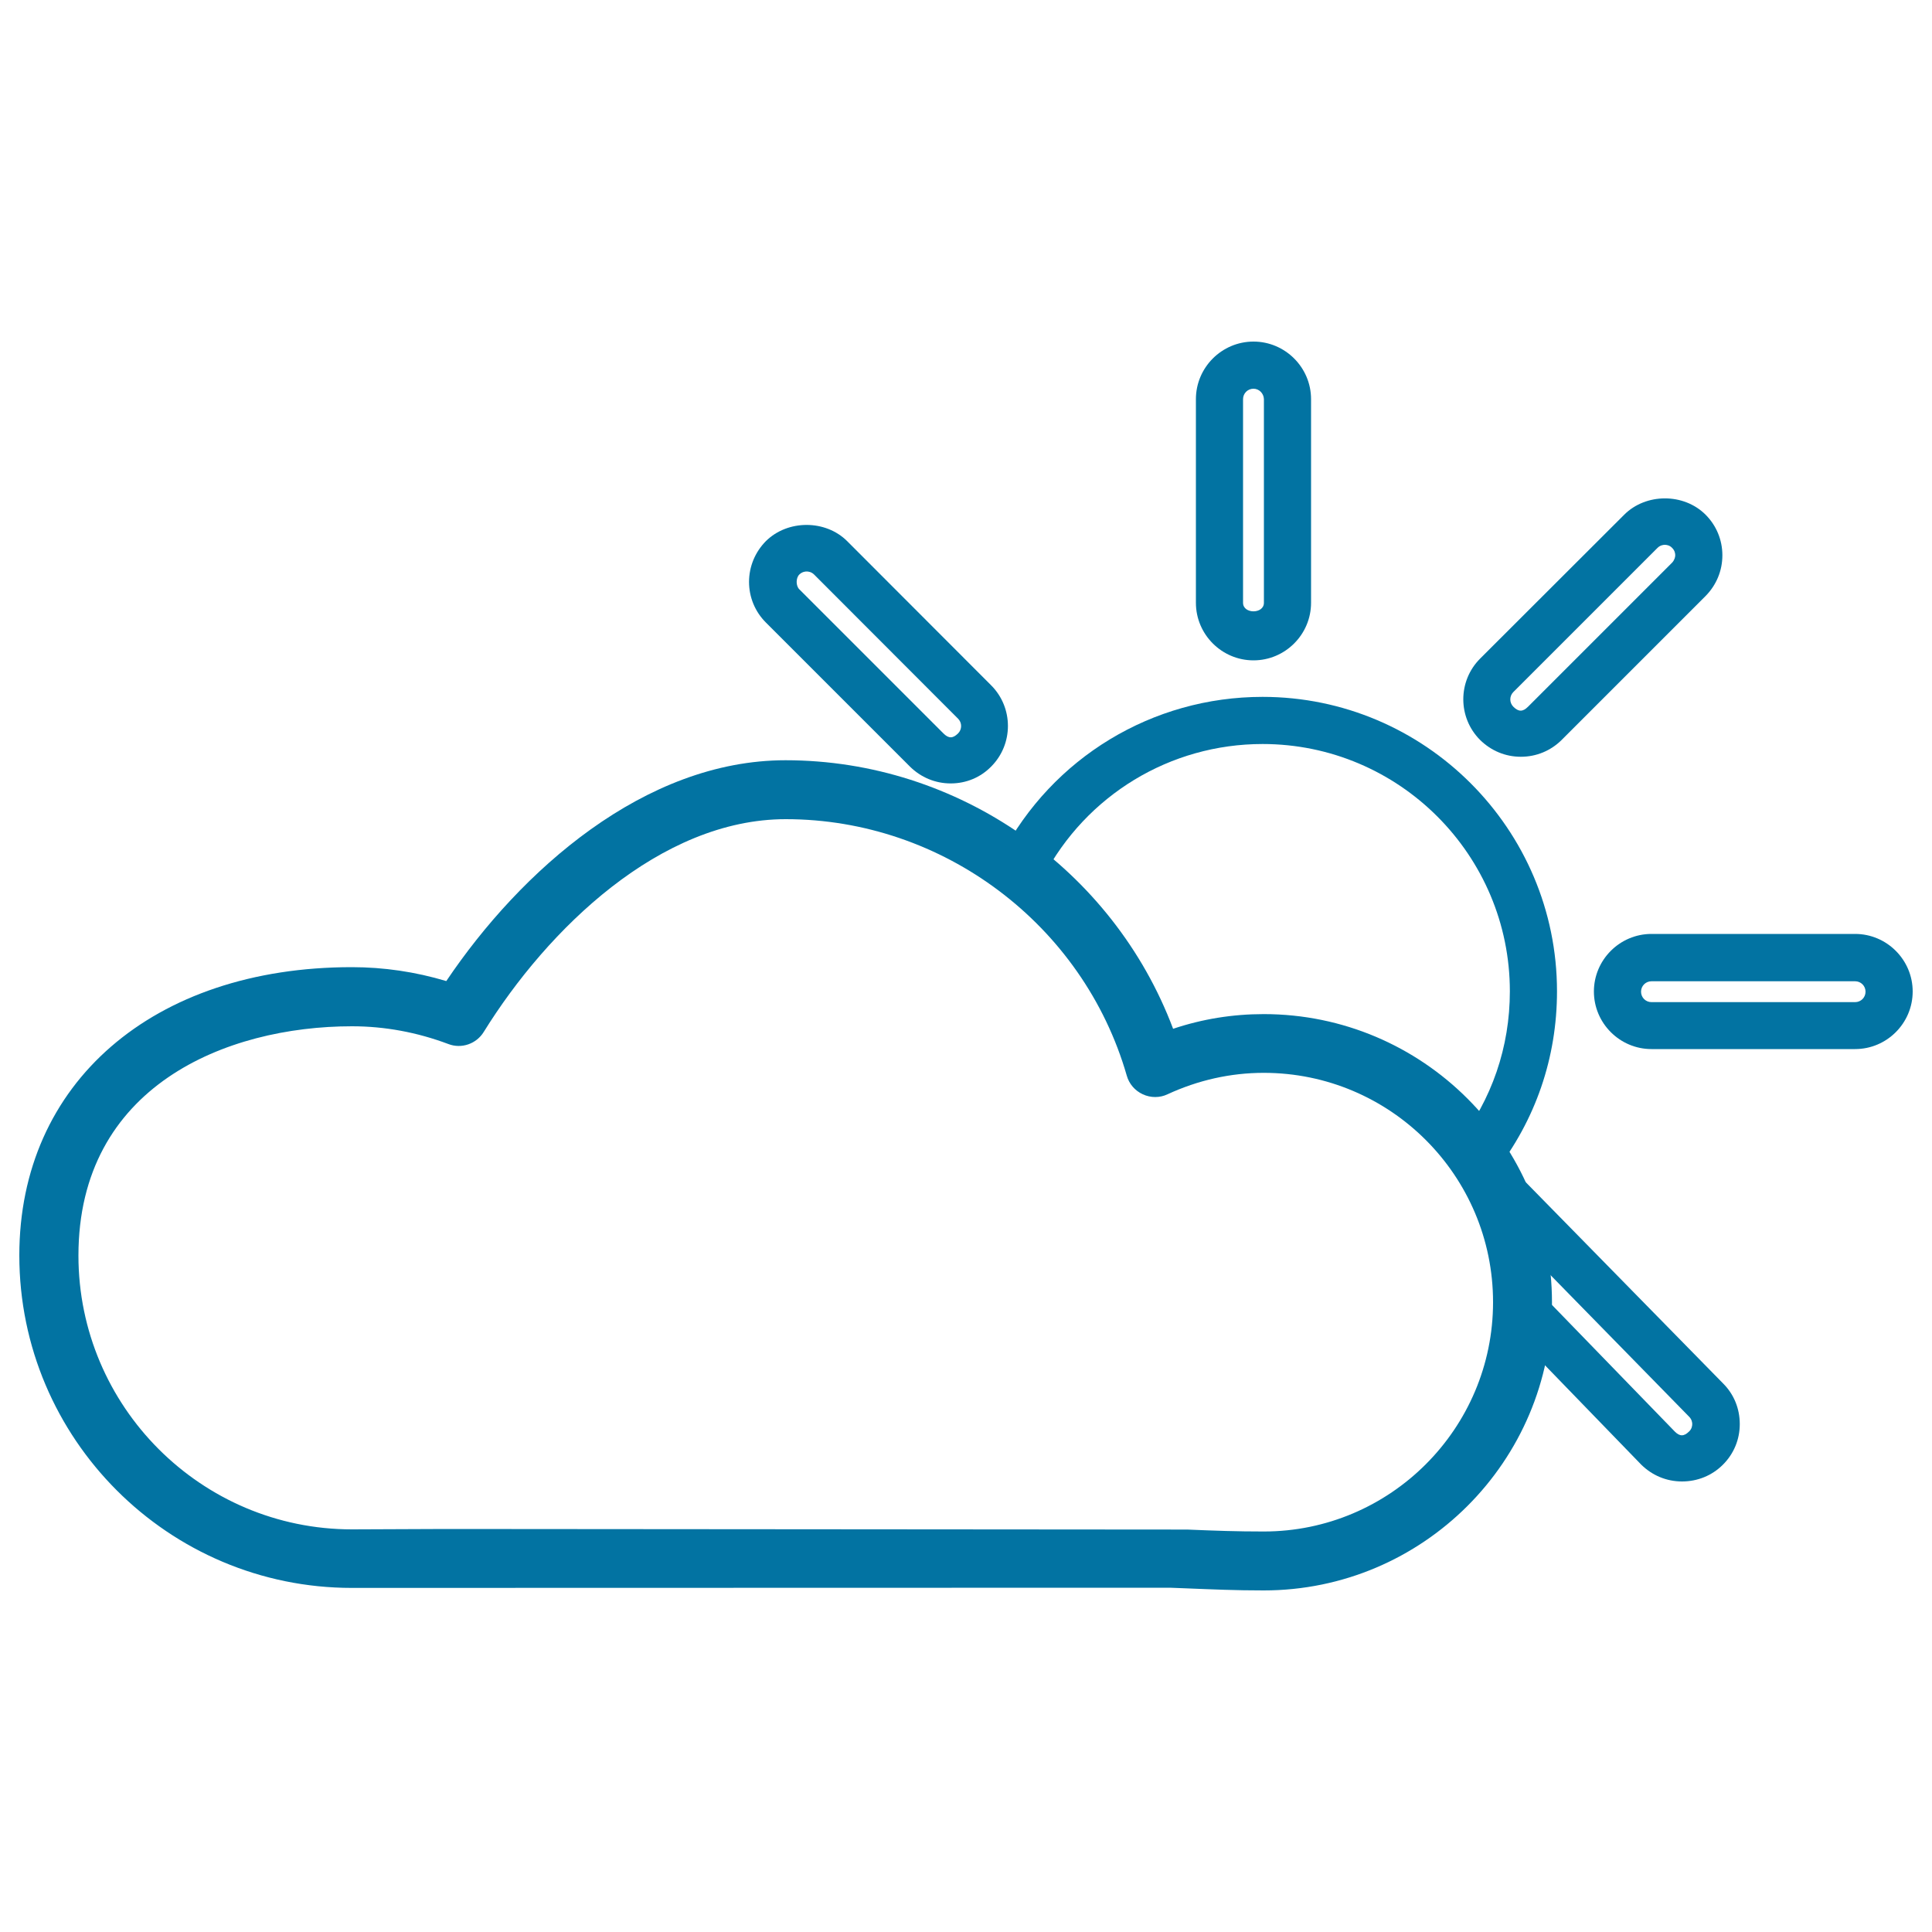 <svg xmlns="http://www.w3.org/2000/svg" viewBox="0 0 1000 1000" style="fill:#0273a2">
<title>Cloudy Day Outline SVG icon</title>
<g><g><path d="M654.1,823.2c-14.7,0-25.7-0.5-40.8-1.1l-7.8-0.3l-423.4,0.1C87.2,821.9,10,744.7,10,649.8c0-89.2,69.2-149.2,172.1-149.2c16.5,0,32.9,2.4,48.9,7.2c38.4-57.1,102.6-114.3,175.6-114.3c89.4,0,169.5,56.4,200.6,139c15.2-5.1,30.9-7.6,46.9-7.6c82.3,0,149.2,66.9,149.2,149.2C803.3,756.3,736.4,823.2,654.1,823.2z M230.6,791.4l384,0.3c14.6,0.6,25.3,1,39.5,1c65.4,0,118.7-53.2,118.7-118.7c0-65.5-53.2-118.7-118.7-118.7c-17.2,0-34,3.8-49.8,11.1c-4,1.9-8.7,1.9-12.8,0c-4.1-1.9-7.1-5.4-8.3-9.7C560.7,478.6,488.1,424,406.7,424c-64.9,0-123.3,56.9-156.3,110.1c-3.8,6.2-11.5,8.9-18.3,6.3c-16.2-6.1-33-9.2-49.9-9.2c-65.3,0-141.6,31.1-141.6,118.7c0,78.1,63.5,141.7,141.6,141.7L230.6,791.4z"/><g><path d="M764.1,611.6c-2.6,0-5.3-0.8-7.5-2.6c-5.3-4.2-6.3-11.8-2.1-17.2c17.7-22.7,27-49.9,27-78.7c0-70.6-57.4-128-128-128c-47.8,0-91.3,26.4-113.5,68.8c-3.1,6-10.4,8.3-16.5,5.2c-6-3.1-8.3-10.5-5.2-16.5c26.4-50.5,78.2-81.9,135.2-81.9c84,0,152.4,68.4,152.4,152.4c0,34.3-11.1,66.7-32.2,93.7C771.4,610.1,767.8,611.6,764.1,611.6z"/><path d="M648.8,341.8c-16.4,0-29.8-13.4-29.8-29.8V206.6c0-16.4,13.4-29.8,29.8-29.8s29.8,13.4,29.8,29.8V312C678.6,328.4,665.2,341.8,648.8,341.8z M648.8,201.2c-3,0-5.4,2.4-5.4,5.4V312c0,5.9,10.8,5.9,10.8,0V206.6C654.1,203.6,651.7,201.2,648.8,201.2z"/><path d="M960.2,543H854.8c-16.4,0-29.8-13.4-29.8-29.8c0-16.4,13.4-29.8,29.8-29.8h105.4c16.4,0,29.8,13.4,29.8,29.8C990,529.6,976.6,543,960.2,543z M854.8,507.9c-3,0-5.4,2.4-5.4,5.4c0,3,2.4,5.4,5.4,5.4h105.4c3,0,5.4-2.4,5.4-5.4c0-3-2.4-5.4-5.4-5.4H854.8z"/><path d="M787.2,391.7L787.2,391.7c-8,0-15.4-3.1-21.1-8.7c-11.6-11.6-11.6-30.5,0-42.1l74.6-74.5c11.2-11.2,30.8-11.3,42.1,0c5.6,5.6,8.7,13.1,8.7,21c0,8-3.1,15.4-8.7,21.1l-74.6,74.6C802.6,388.6,795.2,391.7,787.2,391.7z M861.7,282c-0.8,0-2.4,0.2-3.8,1.6l-74.6,74.6c-2.1,2.1-2.1,5.5,0,7.6c2.7,2.7,4.9,2.7,7.6,0l74.6-74.6c1.3-1.4,1.6-3,1.6-3.8c0-0.9-0.2-2.4-1.6-3.8C864.2,282.2,862.6,282,861.7,282z"/><path d="M870.6,766.8c-8,0-15.4-3.1-21.1-8.7l-68-70.2c-4.7-4.8-4.6-12.6,0.3-17.2c4.9-4.7,12.6-4.6,17.2,0.3l67.9,70c2.5,2.5,4.7,2.6,7.4-0.1c1.4-1.3,1.6-3,1.6-3.8c0-0.8-0.2-2.4-1.6-3.8L772.7,629.5c-4.7-4.8-4.6-12.5,0.2-17.3c4.8-4.7,12.5-4.6,17.3,0.2l101.7,103.7c5.6,5.6,8.6,13,8.6,21c0,8-3.1,15.4-8.7,21C886.1,763.8,878.6,766.8,870.6,766.8z"/><path d="M492.1,405.5c-8,0-15.4-3.1-21.1-8.7l-74.6-74.6c-5.6-5.6-8.7-13.1-8.7-21c0-7.9,3.1-15.4,8.7-21.1c11.3-11.2,30.9-11.2,42.1,0l74.5,74.6c11.6,11.6,11.6,30.5,0,42.1C507.5,402.4,500.1,405.5,492.1,405.5z M417.5,295.8c-0.8,0-2.4,0.2-3.8,1.6c-1.8,1.8-1.8,5.8,0,7.6l74.6,74.6c2.7,2.7,4.9,2.7,7.6,0c2.1-2.1,2.1-5.5,0-7.6l-74.5-74.6C420,296,418.4,295.8,417.5,295.8z"/></g></g></g>
</svg>